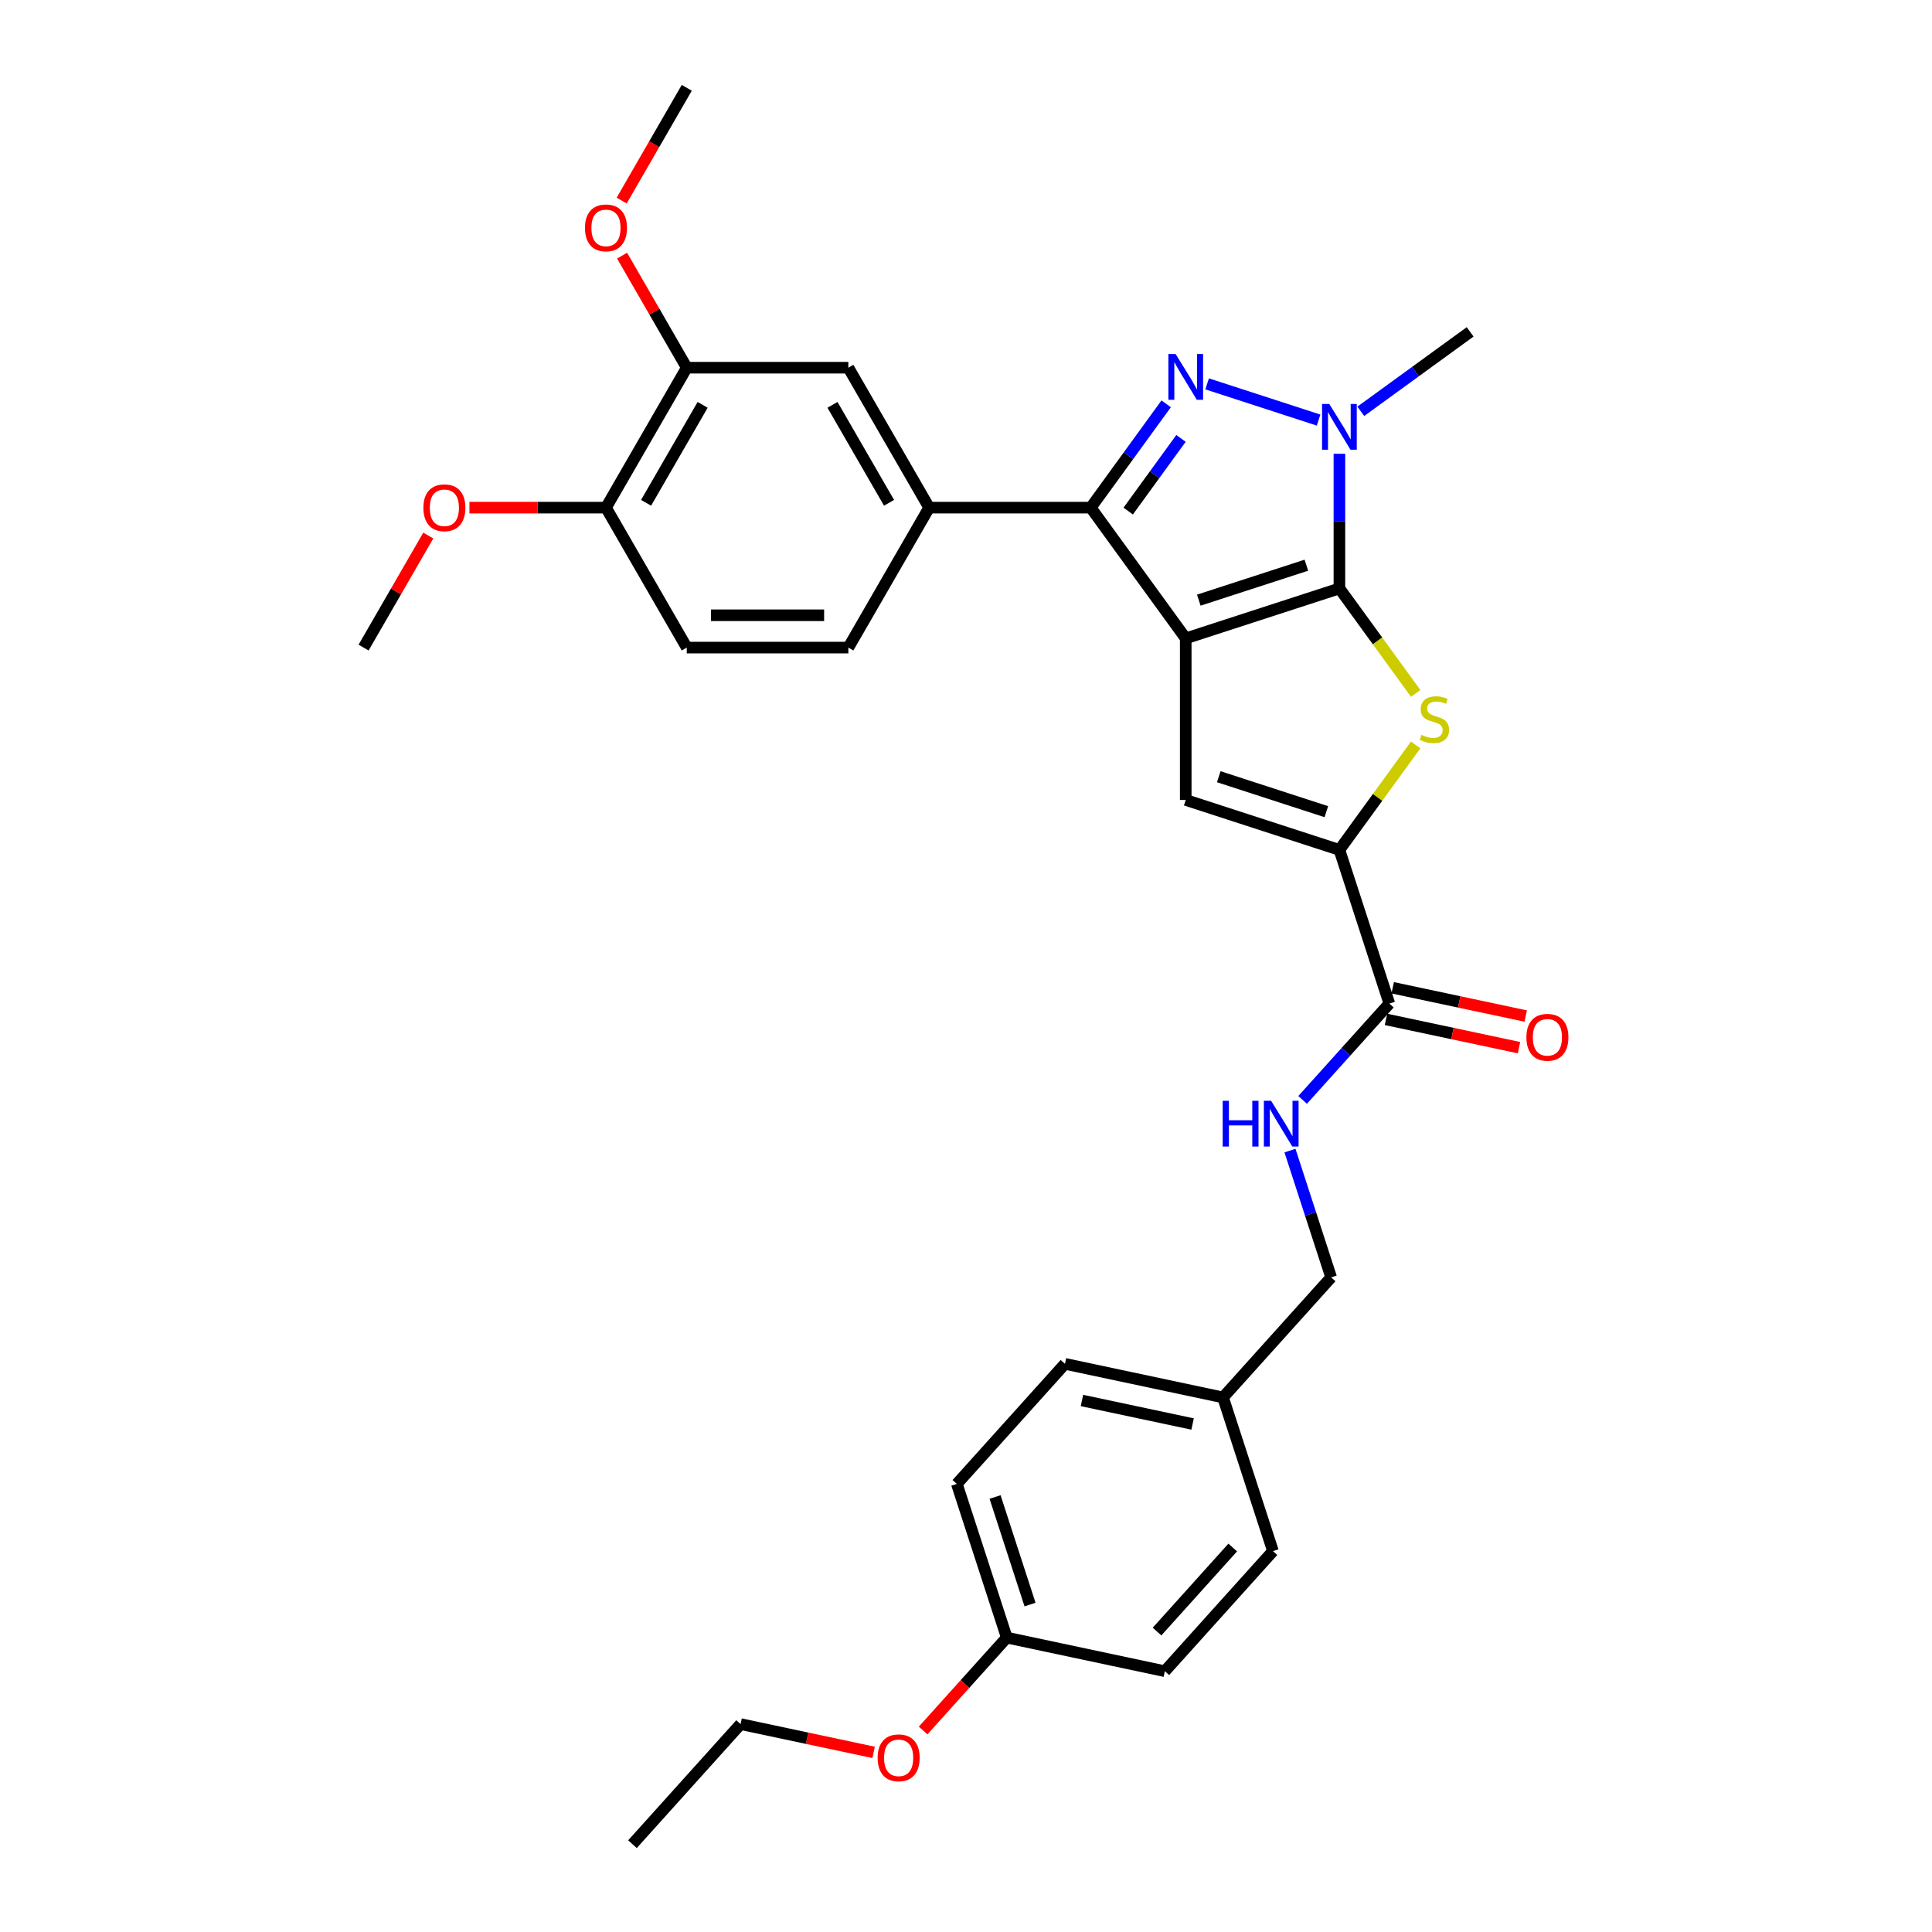 <?xml version='1.0' encoding='iso-8859-1'?>
<svg version='1.1' baseProfile='full'
              xmlns='http://www.w3.org/2000/svg'
                      xmlns:rdkit='http://www.rdkit.org/xml'
                      xmlns:xlink='http://www.w3.org/1999/xlink'
                  xml:space='preserve'
width='1000px' height='1000px' viewBox='0 0 1000 1000'>
<!-- END OF HEADER -->
<rect style='opacity:1.0;fill:#FFFFFF;stroke:none' width='1000' height='1000' x='0' y='0'> </rect>
<path class='bond-0' d='M 613.731,330.422 L 693.277,304.576' style='fill:none;fill-rule:evenodd;stroke:#000000;stroke-width:6px;stroke-linecap:butt;stroke-linejoin:miter;stroke-opacity:1' />
<path class='bond-0' d='M 620.494,310.635 L 676.176,292.543' style='fill:none;fill-rule:evenodd;stroke:#000000;stroke-width:6px;stroke-linecap:butt;stroke-linejoin:miter;stroke-opacity:1' />
<path class='bond-2' d='M 613.731,330.422 L 564.569,262.756' style='fill:none;fill-rule:evenodd;stroke:#000000;stroke-width:6px;stroke-linecap:butt;stroke-linejoin:miter;stroke-opacity:1' />
<path class='bond-5' d='M 613.731,330.422 L 613.731,414.061' style='fill:none;fill-rule:evenodd;stroke:#000000;stroke-width:6px;stroke-linecap:butt;stroke-linejoin:miter;stroke-opacity:1' />
<path class='bond-3' d='M 693.277,304.576 L 693.277,269.723' style='fill:none;fill-rule:evenodd;stroke:#000000;stroke-width:6px;stroke-linecap:butt;stroke-linejoin:miter;stroke-opacity:1' />
<path class='bond-3' d='M 693.277,269.723 L 693.277,234.871' style='fill:none;fill-rule:evenodd;stroke:#0000FF;stroke-width:6px;stroke-linecap:butt;stroke-linejoin:miter;stroke-opacity:1' />
<path class='bond-4' d='M 693.277,304.576 L 713.015,331.743' style='fill:none;fill-rule:evenodd;stroke:#000000;stroke-width:6px;stroke-linecap:butt;stroke-linejoin:miter;stroke-opacity:1' />
<path class='bond-4' d='M 713.015,331.743 L 732.754,358.91' style='fill:none;fill-rule:evenodd;stroke:#CCCC00;stroke-width:6px;stroke-linecap:butt;stroke-linejoin:miter;stroke-opacity:1' />
<path class='bond-1' d='M 603.607,209.025 L 584.088,235.89' style='fill:none;fill-rule:evenodd;stroke:#0000FF;stroke-width:6px;stroke-linecap:butt;stroke-linejoin:miter;stroke-opacity:1' />
<path class='bond-1' d='M 584.088,235.89 L 564.569,262.756' style='fill:none;fill-rule:evenodd;stroke:#000000;stroke-width:6px;stroke-linecap:butt;stroke-linejoin:miter;stroke-opacity:1' />
<path class='bond-1' d='M 611.285,226.917 L 597.621,245.723' style='fill:none;fill-rule:evenodd;stroke:#0000FF;stroke-width:6px;stroke-linecap:butt;stroke-linejoin:miter;stroke-opacity:1' />
<path class='bond-1' d='M 597.621,245.723 L 583.958,264.529' style='fill:none;fill-rule:evenodd;stroke:#000000;stroke-width:6px;stroke-linecap:butt;stroke-linejoin:miter;stroke-opacity:1' />
<path class='bond-32' d='M 624.805,198.688 L 682.494,217.433' style='fill:none;fill-rule:evenodd;stroke:#0000FF;stroke-width:6px;stroke-linecap:butt;stroke-linejoin:miter;stroke-opacity:1' />
<path class='bond-7' d='M 564.569,262.756 L 480.93,262.756' style='fill:none;fill-rule:evenodd;stroke:#000000;stroke-width:6px;stroke-linecap:butt;stroke-linejoin:miter;stroke-opacity:1' />
<path class='bond-17' d='M 704.351,212.891 L 732.647,192.332' style='fill:none;fill-rule:evenodd;stroke:#0000FF;stroke-width:6px;stroke-linecap:butt;stroke-linejoin:miter;stroke-opacity:1' />
<path class='bond-17' d='M 732.647,192.332 L 760.943,171.774' style='fill:none;fill-rule:evenodd;stroke:#000000;stroke-width:6px;stroke-linecap:butt;stroke-linejoin:miter;stroke-opacity:1' />
<path class='bond-31' d='M 732.754,385.572 L 713.015,412.739' style='fill:none;fill-rule:evenodd;stroke:#CCCC00;stroke-width:6px;stroke-linecap:butt;stroke-linejoin:miter;stroke-opacity:1' />
<path class='bond-31' d='M 713.015,412.739 L 693.277,439.907' style='fill:none;fill-rule:evenodd;stroke:#000000;stroke-width:6px;stroke-linecap:butt;stroke-linejoin:miter;stroke-opacity:1' />
<path class='bond-6' d='M 613.731,414.061 L 693.277,439.907' style='fill:none;fill-rule:evenodd;stroke:#000000;stroke-width:6px;stroke-linecap:butt;stroke-linejoin:miter;stroke-opacity:1' />
<path class='bond-6' d='M 630.832,402.029 L 686.514,420.121' style='fill:none;fill-rule:evenodd;stroke:#000000;stroke-width:6px;stroke-linecap:butt;stroke-linejoin:miter;stroke-opacity:1' />
<path class='bond-8' d='M 693.277,439.907 L 719.123,519.453' style='fill:none;fill-rule:evenodd;stroke:#000000;stroke-width:6px;stroke-linecap:butt;stroke-linejoin:miter;stroke-opacity:1' />
<path class='bond-9' d='M 480.93,262.756 L 439.11,190.322' style='fill:none;fill-rule:evenodd;stroke:#000000;stroke-width:6px;stroke-linecap:butt;stroke-linejoin:miter;stroke-opacity:1' />
<path class='bond-9' d='M 460.17,260.255 L 430.896,209.551' style='fill:none;fill-rule:evenodd;stroke:#000000;stroke-width:6px;stroke-linecap:butt;stroke-linejoin:miter;stroke-opacity:1' />
<path class='bond-13' d='M 480.93,262.756 L 439.11,335.19' style='fill:none;fill-rule:evenodd;stroke:#000000;stroke-width:6px;stroke-linecap:butt;stroke-linejoin:miter;stroke-opacity:1' />
<path class='bond-10' d='M 719.123,519.453 L 696.677,544.381' style='fill:none;fill-rule:evenodd;stroke:#000000;stroke-width:6px;stroke-linecap:butt;stroke-linejoin:miter;stroke-opacity:1' />
<path class='bond-10' d='M 696.677,544.381 L 674.231,569.31' style='fill:none;fill-rule:evenodd;stroke:#0000FF;stroke-width:6px;stroke-linecap:butt;stroke-linejoin:miter;stroke-opacity:1' />
<path class='bond-14' d='M 717.384,527.634 L 751.808,534.951' style='fill:none;fill-rule:evenodd;stroke:#000000;stroke-width:6px;stroke-linecap:butt;stroke-linejoin:miter;stroke-opacity:1' />
<path class='bond-14' d='M 751.808,534.951 L 786.231,542.268' style='fill:none;fill-rule:evenodd;stroke:#FF0000;stroke-width:6px;stroke-linecap:butt;stroke-linejoin:miter;stroke-opacity:1' />
<path class='bond-14' d='M 720.862,511.271 L 755.286,518.588' style='fill:none;fill-rule:evenodd;stroke:#000000;stroke-width:6px;stroke-linecap:butt;stroke-linejoin:miter;stroke-opacity:1' />
<path class='bond-14' d='M 755.286,518.588 L 789.709,525.905' style='fill:none;fill-rule:evenodd;stroke:#FF0000;stroke-width:6px;stroke-linecap:butt;stroke-linejoin:miter;stroke-opacity:1' />
<path class='bond-11' d='M 439.11,190.322 L 355.471,190.322' style='fill:none;fill-rule:evenodd;stroke:#000000;stroke-width:6px;stroke-linecap:butt;stroke-linejoin:miter;stroke-opacity:1' />
<path class='bond-16' d='M 667.685,595.543 L 678.344,628.349' style='fill:none;fill-rule:evenodd;stroke:#0000FF;stroke-width:6px;stroke-linecap:butt;stroke-linejoin:miter;stroke-opacity:1' />
<path class='bond-16' d='M 678.344,628.349 L 689.003,661.154' style='fill:none;fill-rule:evenodd;stroke:#000000;stroke-width:6px;stroke-linecap:butt;stroke-linejoin:miter;stroke-opacity:1' />
<path class='bond-20' d='M 355.471,190.322 L 338.729,161.323' style='fill:none;fill-rule:evenodd;stroke:#000000;stroke-width:6px;stroke-linecap:butt;stroke-linejoin:miter;stroke-opacity:1' />
<path class='bond-20' d='M 338.729,161.323 L 321.986,132.324' style='fill:none;fill-rule:evenodd;stroke:#FF0000;stroke-width:6px;stroke-linecap:butt;stroke-linejoin:miter;stroke-opacity:1' />
<path class='bond-33' d='M 355.471,190.322 L 313.651,262.756' style='fill:none;fill-rule:evenodd;stroke:#000000;stroke-width:6px;stroke-linecap:butt;stroke-linejoin:miter;stroke-opacity:1' />
<path class='bond-33' d='M 363.685,209.551 L 334.411,260.255' style='fill:none;fill-rule:evenodd;stroke:#000000;stroke-width:6px;stroke-linecap:butt;stroke-linejoin:miter;stroke-opacity:1' />
<path class='bond-12' d='M 313.651,262.756 L 355.471,335.19' style='fill:none;fill-rule:evenodd;stroke:#000000;stroke-width:6px;stroke-linecap:butt;stroke-linejoin:miter;stroke-opacity:1' />
<path class='bond-21' d='M 313.651,262.756 L 278.314,262.756' style='fill:none;fill-rule:evenodd;stroke:#000000;stroke-width:6px;stroke-linecap:butt;stroke-linejoin:miter;stroke-opacity:1' />
<path class='bond-21' d='M 278.314,262.756 L 242.976,262.756' style='fill:none;fill-rule:evenodd;stroke:#FF0000;stroke-width:6px;stroke-linecap:butt;stroke-linejoin:miter;stroke-opacity:1' />
<path class='bond-15' d='M 439.11,335.19 L 355.471,335.19' style='fill:none;fill-rule:evenodd;stroke:#000000;stroke-width:6px;stroke-linecap:butt;stroke-linejoin:miter;stroke-opacity:1' />
<path class='bond-15' d='M 426.564,318.462 L 368.017,318.462' style='fill:none;fill-rule:evenodd;stroke:#000000;stroke-width:6px;stroke-linecap:butt;stroke-linejoin:miter;stroke-opacity:1' />
<path class='bond-18' d='M 689.003,661.154 L 633.038,723.311' style='fill:none;fill-rule:evenodd;stroke:#000000;stroke-width:6px;stroke-linecap:butt;stroke-linejoin:miter;stroke-opacity:1' />
<path class='bond-22' d='M 633.038,723.311 L 658.884,802.856' style='fill:none;fill-rule:evenodd;stroke:#000000;stroke-width:6px;stroke-linecap:butt;stroke-linejoin:miter;stroke-opacity:1' />
<path class='bond-23' d='M 633.038,723.311 L 551.226,705.921' style='fill:none;fill-rule:evenodd;stroke:#000000;stroke-width:6px;stroke-linecap:butt;stroke-linejoin:miter;stroke-opacity:1' />
<path class='bond-23' d='M 617.288,737.064 L 560.02,724.892' style='fill:none;fill-rule:evenodd;stroke:#000000;stroke-width:6px;stroke-linecap:butt;stroke-linejoin:miter;stroke-opacity:1' />
<path class='bond-19' d='M 521.106,847.623 L 495.26,768.077' style='fill:none;fill-rule:evenodd;stroke:#000000;stroke-width:6px;stroke-linecap:butt;stroke-linejoin:miter;stroke-opacity:1' />
<path class='bond-19' d='M 533.139,830.522 L 515.046,774.84' style='fill:none;fill-rule:evenodd;stroke:#000000;stroke-width:6px;stroke-linecap:butt;stroke-linejoin:miter;stroke-opacity:1' />
<path class='bond-26' d='M 521.106,847.623 L 499.457,871.667' style='fill:none;fill-rule:evenodd;stroke:#000000;stroke-width:6px;stroke-linecap:butt;stroke-linejoin:miter;stroke-opacity:1' />
<path class='bond-26' d='M 499.457,871.667 L 477.808,895.711' style='fill:none;fill-rule:evenodd;stroke:#FF0000;stroke-width:6px;stroke-linecap:butt;stroke-linejoin:miter;stroke-opacity:1' />
<path class='bond-34' d='M 521.106,847.623 L 602.918,865.012' style='fill:none;fill-rule:evenodd;stroke:#000000;stroke-width:6px;stroke-linecap:butt;stroke-linejoin:miter;stroke-opacity:1' />
<path class='bond-28' d='M 321.774,103.82 L 338.622,74.637' style='fill:none;fill-rule:evenodd;stroke:#FF0000;stroke-width:6px;stroke-linecap:butt;stroke-linejoin:miter;stroke-opacity:1' />
<path class='bond-28' d='M 338.622,74.637 L 355.471,45.455' style='fill:none;fill-rule:evenodd;stroke:#000000;stroke-width:6px;stroke-linecap:butt;stroke-linejoin:miter;stroke-opacity:1' />
<path class='bond-29' d='M 221.677,277.192 L 204.935,306.191' style='fill:none;fill-rule:evenodd;stroke:#FF0000;stroke-width:6px;stroke-linecap:butt;stroke-linejoin:miter;stroke-opacity:1' />
<path class='bond-29' d='M 204.935,306.191 L 188.192,335.19' style='fill:none;fill-rule:evenodd;stroke:#000000;stroke-width:6px;stroke-linecap:butt;stroke-linejoin:miter;stroke-opacity:1' />
<path class='bond-25' d='M 658.884,802.856 L 602.918,865.012' style='fill:none;fill-rule:evenodd;stroke:#000000;stroke-width:6px;stroke-linecap:butt;stroke-linejoin:miter;stroke-opacity:1' />
<path class='bond-25' d='M 638.058,800.987 L 598.882,844.496' style='fill:none;fill-rule:evenodd;stroke:#000000;stroke-width:6px;stroke-linecap:butt;stroke-linejoin:miter;stroke-opacity:1' />
<path class='bond-24' d='M 551.226,705.921 L 495.26,768.077' style='fill:none;fill-rule:evenodd;stroke:#000000;stroke-width:6px;stroke-linecap:butt;stroke-linejoin:miter;stroke-opacity:1' />
<path class='bond-27' d='M 452.177,907.023 L 417.753,899.706' style='fill:none;fill-rule:evenodd;stroke:#FF0000;stroke-width:6px;stroke-linecap:butt;stroke-linejoin:miter;stroke-opacity:1' />
<path class='bond-27' d='M 417.753,899.706 L 383.329,892.389' style='fill:none;fill-rule:evenodd;stroke:#000000;stroke-width:6px;stroke-linecap:butt;stroke-linejoin:miter;stroke-opacity:1' />
<path class='bond-30' d='M 383.329,892.389 L 327.364,954.545' style='fill:none;fill-rule:evenodd;stroke:#000000;stroke-width:6px;stroke-linecap:butt;stroke-linejoin:miter;stroke-opacity:1' />
<path  class='atom-2' d='M 608.495 183.247
L 616.257 195.793
Q 617.027 197.031, 618.265 199.272
Q 619.502 201.514, 619.569 201.648
L 619.569 183.247
L 622.714 183.247
L 622.714 206.934
L 619.469 206.934
L 611.138 193.217
Q 610.168 191.611, 609.131 189.771
Q 608.127 187.931, 607.826 187.362
L 607.826 206.934
L 604.748 206.934
L 604.748 183.247
L 608.495 183.247
' fill='#0000FF'/>
<path  class='atom-4' d='M 688.041 209.093
L 695.803 221.639
Q 696.572 222.877, 697.81 225.118
Q 699.048 227.36, 699.115 227.494
L 699.115 209.093
L 702.26 209.093
L 702.26 232.78
L 699.015 232.78
L 690.684 219.063
Q 689.714 217.457, 688.677 215.617
Q 687.673 213.777, 687.372 213.208
L 687.372 232.78
L 684.294 232.78
L 684.294 209.093
L 688.041 209.093
' fill='#0000FF'/>
<path  class='atom-5' d='M 735.748 380.371
Q 736.015 380.471, 737.119 380.94
Q 738.224 381.408, 739.428 381.709
Q 740.666 381.977, 741.87 381.977
Q 744.112 381.977, 745.416 380.906
Q 746.721 379.802, 746.721 377.895
Q 746.721 376.59, 746.052 375.787
Q 745.416 374.985, 744.413 374.55
Q 743.409 374.115, 741.736 373.613
Q 739.629 372.977, 738.357 372.375
Q 737.119 371.773, 736.216 370.501
Q 735.346 369.23, 735.346 367.089
Q 735.346 364.111, 737.354 362.271
Q 739.394 360.431, 743.409 360.431
Q 746.153 360.431, 749.264 361.736
L 748.494 364.312
Q 745.651 363.141, 743.51 363.141
Q 741.201 363.141, 739.93 364.111
Q 738.658 365.048, 738.692 366.688
Q 738.692 367.959, 739.328 368.728
Q 739.997 369.498, 740.933 369.933
Q 741.904 370.368, 743.51 370.869
Q 745.651 371.539, 746.922 372.208
Q 748.193 372.877, 749.097 374.249
Q 750.033 375.587, 750.033 377.895
Q 750.033 381.174, 747.825 382.947
Q 745.651 384.687, 742.004 384.687
Q 739.896 384.687, 738.29 384.218
Q 736.718 383.783, 734.844 383.014
L 735.748 380.371
' fill='#CCCC00'/>
<path  class='atom-11' d='M 632.863 569.765
L 636.075 569.765
L 636.075 579.836
L 648.186 579.836
L 648.186 569.765
L 651.398 569.765
L 651.398 593.452
L 648.186 593.452
L 648.186 582.512
L 636.075 582.512
L 636.075 593.452
L 632.863 593.452
L 632.863 569.765
' fill='#0000FF'/>
<path  class='atom-11' d='M 657.921 569.765
L 665.683 582.311
Q 666.453 583.549, 667.691 585.791
Q 668.928 588.032, 668.995 588.166
L 668.995 569.765
L 672.14 569.765
L 672.14 593.452
L 668.895 593.452
L 660.564 579.735
Q 659.594 578.129, 658.557 576.289
Q 657.553 574.449, 657.252 573.88
L 657.252 593.452
L 654.174 593.452
L 654.174 569.765
L 657.921 569.765
' fill='#0000FF'/>
<path  class='atom-15' d='M 790.061 536.909
Q 790.061 531.222, 792.872 528.043
Q 795.682 524.865, 800.935 524.865
Q 806.187 524.865, 808.997 528.043
Q 811.808 531.222, 811.808 536.909
Q 811.808 542.663, 808.964 545.942
Q 806.12 549.187, 800.935 549.187
Q 795.715 549.187, 792.872 545.942
Q 790.061 542.697, 790.061 536.909
M 800.935 546.511
Q 804.548 546.511, 806.488 544.102
Q 808.462 541.66, 808.462 536.909
Q 808.462 532.259, 806.488 529.917
Q 804.548 527.541, 800.935 527.541
Q 797.321 527.541, 795.347 529.883
Q 793.407 532.225, 793.407 536.909
Q 793.407 541.693, 795.347 544.102
Q 797.321 546.511, 800.935 546.511
' fill='#FF0000'/>
<path  class='atom-21' d='M 302.778 117.955
Q 302.778 112.268, 305.588 109.089
Q 308.399 105.911, 313.651 105.911
Q 318.904 105.911, 321.714 109.089
Q 324.524 112.268, 324.524 117.955
Q 324.524 123.71, 321.681 126.988
Q 318.837 130.233, 313.651 130.233
Q 308.432 130.233, 305.588 126.988
Q 302.778 123.743, 302.778 117.955
M 313.651 127.557
Q 317.265 127.557, 319.205 125.148
Q 321.179 122.706, 321.179 117.955
Q 321.179 113.305, 319.205 110.963
Q 317.265 108.588, 313.651 108.588
Q 310.038 108.588, 308.064 110.93
Q 306.124 113.271, 306.124 117.955
Q 306.124 122.739, 308.064 125.148
Q 310.038 127.557, 313.651 127.557
' fill='#FF0000'/>
<path  class='atom-22' d='M 219.139 262.823
Q 219.139 257.135, 221.949 253.957
Q 224.759 250.779, 230.012 250.779
Q 235.265 250.779, 238.075 253.957
Q 240.885 257.135, 240.885 262.823
Q 240.885 268.577, 238.041 271.856
Q 235.198 275.101, 230.012 275.101
Q 224.793 275.101, 221.949 271.856
Q 219.139 268.611, 219.139 262.823
M 230.012 272.425
Q 233.625 272.425, 235.566 270.016
Q 237.54 267.574, 237.54 262.823
Q 237.54 258.172, 235.566 255.831
Q 233.625 253.455, 230.012 253.455
Q 226.399 253.455, 224.425 255.797
Q 222.484 258.139, 222.484 262.823
Q 222.484 267.607, 224.425 270.016
Q 226.399 272.425, 230.012 272.425
' fill='#FF0000'/>
<path  class='atom-27' d='M 454.268 909.846
Q 454.268 904.158, 457.078 900.98
Q 459.888 897.802, 465.141 897.802
Q 470.393 897.802, 473.204 900.98
Q 476.014 904.158, 476.014 909.846
Q 476.014 915.6, 473.17 918.879
Q 470.326 922.124, 465.141 922.124
Q 459.922 922.124, 457.078 918.879
Q 454.268 915.634, 454.268 909.846
M 465.141 919.448
Q 468.754 919.448, 470.694 917.039
Q 472.668 914.597, 472.668 909.846
Q 472.668 905.195, 470.694 902.854
Q 468.754 900.478, 465.141 900.478
Q 461.528 900.478, 459.554 902.82
Q 457.613 905.162, 457.613 909.846
Q 457.613 914.63, 459.554 917.039
Q 461.528 919.448, 465.141 919.448
' fill='#FF0000'/>
</svg>
